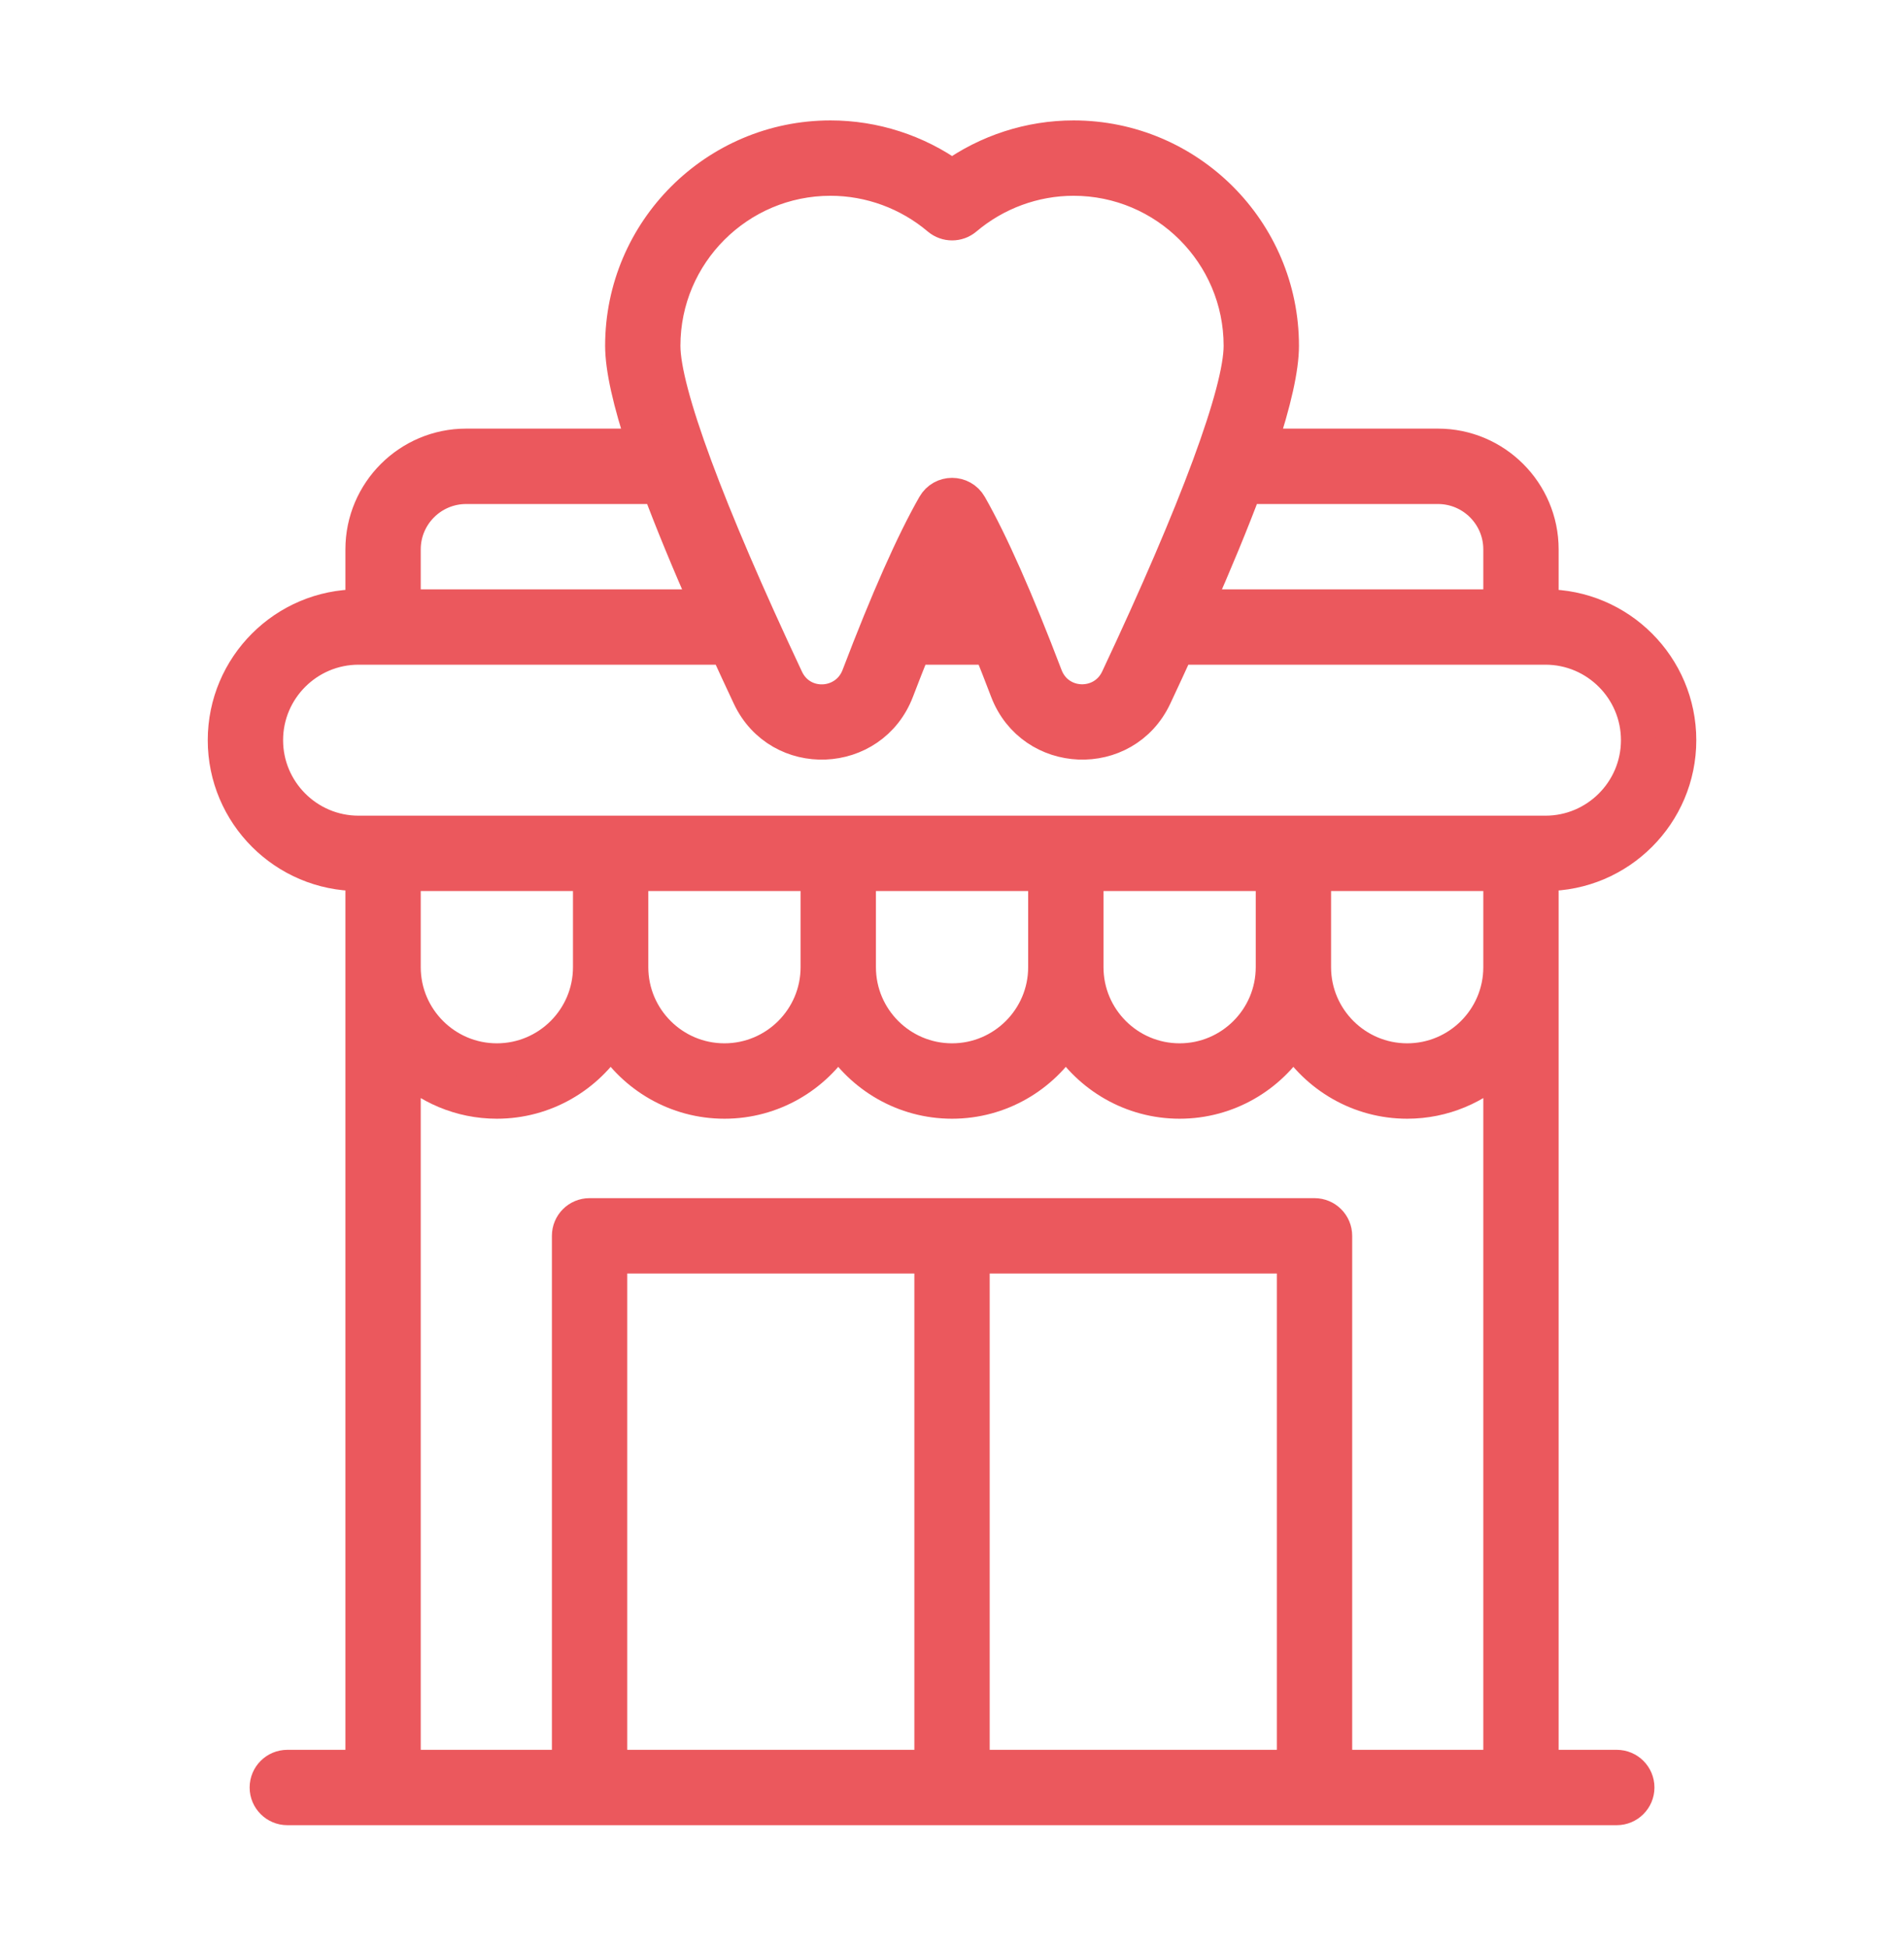 <svg width="44" height="45" viewBox="0 0 44 45" fill="none" xmlns="http://www.w3.org/2000/svg">
<path d="M35.619 20.185H35.715C37.416 20.185 38.8 18.801 38.8 17.1C38.8 15.399 37.416 14.015 35.715 14.015H35.619V12.692C35.619 11.374 34.547 10.302 33.23 10.302H29.104C29.444 9.277 29.618 8.501 29.618 7.988C29.618 5.338 27.461 3.182 24.809 3.182C23.802 3.182 22.819 3.501 22.002 4.087C21.185 3.501 20.201 3.182 19.192 3.182C16.541 3.182 14.384 5.338 14.384 7.988C14.384 8.501 14.557 9.277 14.898 10.302H10.772C9.454 10.302 8.382 11.374 8.382 12.692V14.015H8.286C6.585 14.015 5.201 15.399 5.201 17.1C5.201 18.801 6.585 20.185 8.286 20.185H8.382C8.382 22.917 8.382 37.182 8.382 40.825H6.64C6.38 40.825 6.169 41.035 6.169 41.295C6.169 41.555 6.38 41.766 6.64 41.766C26.102 41.766 30.253 41.766 37.362 41.766C37.622 41.766 37.833 41.555 37.833 41.295C37.833 41.035 37.622 40.825 37.362 40.825H35.619C35.619 37.141 35.619 22.858 35.619 20.185ZM32.519 24.503C31.329 24.503 30.36 23.535 30.36 22.344V20.185H34.678V22.344C34.678 23.535 33.71 24.503 32.519 24.503ZM33.23 11.244C34.029 11.244 34.678 11.893 34.678 12.692V14.015H27.628C28.089 12.972 28.469 12.049 28.77 11.244H33.23ZM19.192 4.123C20.107 4.123 20.997 4.45 21.698 5.043C21.874 5.191 22.131 5.191 22.306 5.043C23.007 4.45 23.896 4.123 24.809 4.123C26.942 4.123 28.677 5.857 28.677 7.988C28.677 9.05 27.666 11.784 25.831 15.686C25.491 16.406 24.447 16.38 24.157 15.618C23.488 13.861 22.9 12.535 22.411 11.677C22.23 11.361 21.775 11.36 21.594 11.677C21.103 12.535 20.515 13.862 19.845 15.619C19.559 16.368 18.517 16.422 18.171 15.687C16.336 11.785 15.324 9.051 15.324 7.988C15.324 5.857 17.059 4.123 19.192 4.123ZM22.495 14.015H21.509C21.68 13.616 21.847 13.245 22.002 12.926C22.157 13.245 22.323 13.615 22.495 14.015ZM9.323 12.692C9.323 11.893 9.973 11.244 10.772 11.244H15.231C15.532 12.049 15.912 12.972 16.373 14.015H9.323V12.692ZM8.286 19.244C7.104 19.244 6.142 18.282 6.142 17.1C6.142 15.918 7.104 14.956 8.286 14.956C11.131 14.956 13.962 14.956 16.796 14.956C16.963 15.322 17.136 15.696 17.32 16.087C18.016 17.567 20.142 17.48 20.724 15.954C20.858 15.603 20.988 15.273 21.116 14.956H22.887C23.014 15.272 23.143 15.6 23.277 15.953C23.859 17.48 25.986 17.567 26.682 16.087C26.866 15.696 27.038 15.322 27.205 14.956C30.039 14.956 32.87 14.956 35.715 14.956C36.897 14.956 37.859 15.918 37.859 17.1C37.859 18.282 36.897 19.244 35.715 19.244C27.033 19.244 17.235 19.244 8.286 19.244ZM29.419 20.185V22.344C29.419 23.535 28.451 24.503 27.26 24.503C26.069 24.503 25.101 23.535 25.101 22.344V20.185H29.419ZM24.16 20.185V22.344C24.16 23.535 23.191 24.503 22.001 24.503C20.81 24.503 19.842 23.535 19.842 22.344V20.185H24.16ZM18.901 20.185V22.344C18.901 23.535 17.932 24.503 16.741 24.503C15.551 24.503 14.582 23.535 14.582 22.344V20.185H18.901ZM13.641 20.185V22.344C13.641 23.535 12.673 24.503 11.482 24.503C10.292 24.503 9.323 23.535 9.323 22.344V20.185H13.641ZM14.095 40.825V29.021H21.53V40.825H14.095ZM22.471 40.825V29.021H29.907V40.825H22.471ZM30.848 40.825V28.55C30.848 28.291 30.637 28.08 30.377 28.08C24.518 28.08 19.483 28.08 13.624 28.08C13.364 28.08 13.154 28.29 13.154 28.55V40.825H9.323V24.565C9.882 25.108 10.643 25.445 11.482 25.445C12.592 25.445 13.564 24.857 14.112 23.978C14.66 24.857 15.632 25.445 16.741 25.445C17.851 25.445 18.823 24.857 19.371 23.978C19.919 24.857 20.891 25.445 22.001 25.445C23.11 25.445 24.082 24.857 24.63 23.978C25.178 24.857 26.151 25.445 27.26 25.445C28.369 25.445 29.341 24.857 29.889 23.978C30.437 24.857 31.41 25.445 32.519 25.445C33.358 25.445 34.119 25.108 34.678 24.565V40.825L30.848 40.825Z" fill="#EB585D" stroke="#EB585D" stroke-width="0.8"/>
</svg>
